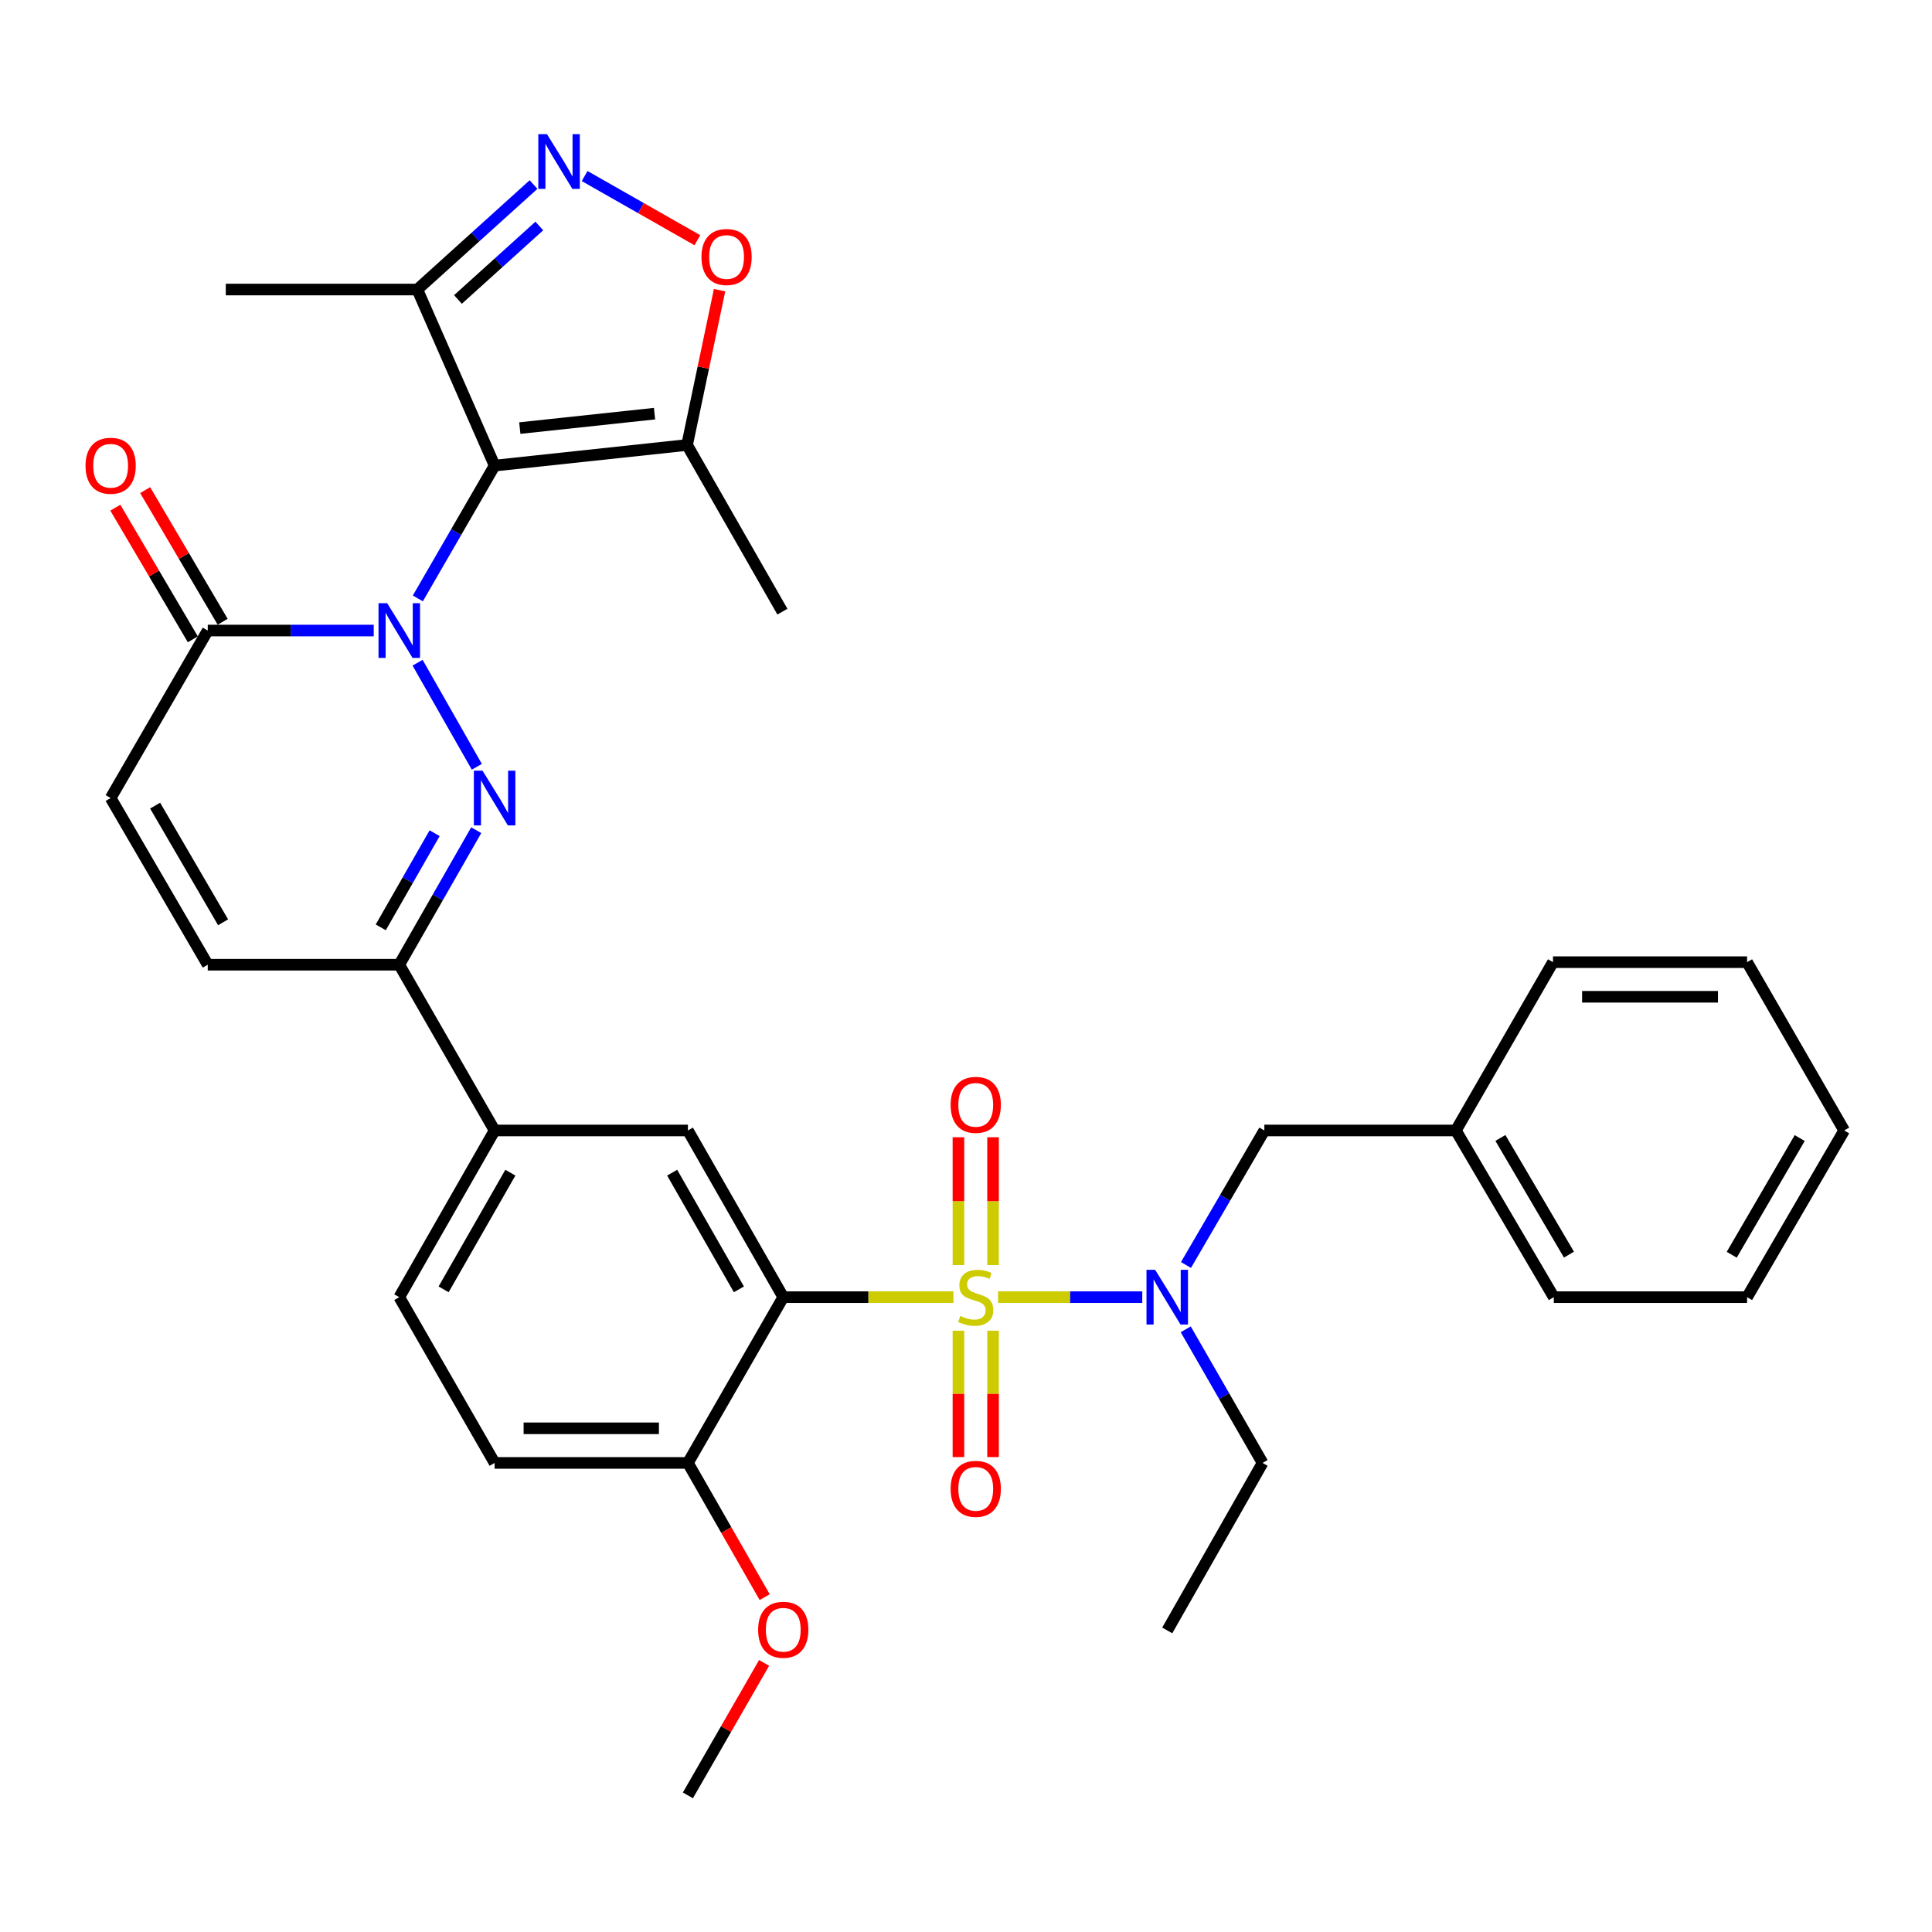 <?xml version='1.0' encoding='iso-8859-1'?>
<svg version='1.1' baseProfile='full'
              xmlns='http://www.w3.org/2000/svg'
                      xmlns:rdkit='http://www.rdkit.org/xml'
                      xmlns:xlink='http://www.w3.org/1999/xlink'
                  xml:space='preserve'
width='1000px' height='1000px' viewBox='0 0 1000 1000'>
<!-- END OF HEADER -->
<rect style='opacity:1.0;fill:#FFFFFF;stroke:none' width='1000' height='1000' x='0' y='0'> </rect>
<path class='bond-3' d='M 493.471,671.413 L 449.442,671.413' style='fill:none;fill-rule:evenodd;stroke:#CCCC00;stroke-width:6px;stroke-linecap:butt;stroke-linejoin:miter;stroke-opacity:1' />
<path class='bond-3' d='M 449.442,671.413 L 405.412,671.413' style='fill:none;fill-rule:evenodd;stroke:#000000;stroke-width:6px;stroke-linecap:butt;stroke-linejoin:miter;stroke-opacity:1' />
<path class='bond-7' d='M 516.6,671.413 L 553.918,671.413' style='fill:none;fill-rule:evenodd;stroke:#CCCC00;stroke-width:6px;stroke-linecap:butt;stroke-linejoin:miter;stroke-opacity:1' />
<path class='bond-7' d='M 553.918,671.413 L 591.235,671.413' style='fill:none;fill-rule:evenodd;stroke:#0000FF;stroke-width:6px;stroke-linecap:butt;stroke-linejoin:miter;stroke-opacity:1' />
<path class='bond-15' d='M 514.001,654.803 L 514.001,621.716' style='fill:none;fill-rule:evenodd;stroke:#CCCC00;stroke-width:6px;stroke-linecap:butt;stroke-linejoin:miter;stroke-opacity:1' />
<path class='bond-15' d='M 514.001,621.716 L 514.001,588.629' style='fill:none;fill-rule:evenodd;stroke:#FF0000;stroke-width:6px;stroke-linecap:butt;stroke-linejoin:miter;stroke-opacity:1' />
<path class='bond-15' d='M 496.083,654.803 L 496.083,621.716' style='fill:none;fill-rule:evenodd;stroke:#CCCC00;stroke-width:6px;stroke-linecap:butt;stroke-linejoin:miter;stroke-opacity:1' />
<path class='bond-15' d='M 496.083,621.716 L 496.083,588.629' style='fill:none;fill-rule:evenodd;stroke:#FF0000;stroke-width:6px;stroke-linecap:butt;stroke-linejoin:miter;stroke-opacity:1' />
<path class='bond-16' d='M 496.083,688.771 L 496.083,721.476' style='fill:none;fill-rule:evenodd;stroke:#CCCC00;stroke-width:6px;stroke-linecap:butt;stroke-linejoin:miter;stroke-opacity:1' />
<path class='bond-16' d='M 496.083,721.476 L 496.083,754.181' style='fill:none;fill-rule:evenodd;stroke:#FF0000;stroke-width:6px;stroke-linecap:butt;stroke-linejoin:miter;stroke-opacity:1' />
<path class='bond-16' d='M 514.001,688.771 L 514.001,721.476' style='fill:none;fill-rule:evenodd;stroke:#CCCC00;stroke-width:6px;stroke-linecap:butt;stroke-linejoin:miter;stroke-opacity:1' />
<path class='bond-16' d='M 514.001,721.476 L 514.001,754.181' style='fill:none;fill-rule:evenodd;stroke:#FF0000;stroke-width:6px;stroke-linecap:butt;stroke-linejoin:miter;stroke-opacity:1' />
<path class='bond-0' d='M 216.141,343.021 L 246.805,396.892' style='fill:none;fill-rule:evenodd;stroke:#0000FF;stroke-width:6px;stroke-linecap:butt;stroke-linejoin:miter;stroke-opacity:1' />
<path class='bond-1' d='M 216.271,309.742 L 236.142,275.367' style='fill:none;fill-rule:evenodd;stroke:#0000FF;stroke-width:6px;stroke-linecap:butt;stroke-linejoin:miter;stroke-opacity:1' />
<path class='bond-1' d='M 236.142,275.367 L 256.013,240.992' style='fill:none;fill-rule:evenodd;stroke:#000000;stroke-width:6px;stroke-linecap:butt;stroke-linejoin:miter;stroke-opacity:1' />
<path class='bond-36' d='M 193.442,326.367 L 150.485,326.367' style='fill:none;fill-rule:evenodd;stroke:#0000FF;stroke-width:6px;stroke-linecap:butt;stroke-linejoin:miter;stroke-opacity:1' />
<path class='bond-36' d='M 150.485,326.367 L 107.529,326.367' style='fill:none;fill-rule:evenodd;stroke:#000000;stroke-width:6px;stroke-linecap:butt;stroke-linejoin:miter;stroke-opacity:1' />
<path class='bond-6' d='M 256.013,240.992 L 355.632,230.321' style='fill:none;fill-rule:evenodd;stroke:#000000;stroke-width:6px;stroke-linecap:butt;stroke-linejoin:miter;stroke-opacity:1' />
<path class='bond-6' d='M 269.047,221.576 L 338.781,214.106' style='fill:none;fill-rule:evenodd;stroke:#000000;stroke-width:6px;stroke-linecap:butt;stroke-linejoin:miter;stroke-opacity:1' />
<path class='bond-9' d='M 256.013,240.992 L 216.007,149.863' style='fill:none;fill-rule:evenodd;stroke:#000000;stroke-width:6px;stroke-linecap:butt;stroke-linejoin:miter;stroke-opacity:1' />
<path class='bond-2' d='M 246.491,429.711 L 226.576,464.525' style='fill:none;fill-rule:evenodd;stroke:#0000FF;stroke-width:6px;stroke-linecap:butt;stroke-linejoin:miter;stroke-opacity:1' />
<path class='bond-2' d='M 226.576,464.525 L 206.661,499.338' style='fill:none;fill-rule:evenodd;stroke:#000000;stroke-width:6px;stroke-linecap:butt;stroke-linejoin:miter;stroke-opacity:1' />
<path class='bond-2' d='M 224.964,431.259 L 211.023,455.628' style='fill:none;fill-rule:evenodd;stroke:#0000FF;stroke-width:6px;stroke-linecap:butt;stroke-linejoin:miter;stroke-opacity:1' />
<path class='bond-2' d='M 211.023,455.628 L 197.083,479.997' style='fill:none;fill-rule:evenodd;stroke:#000000;stroke-width:6px;stroke-linecap:butt;stroke-linejoin:miter;stroke-opacity:1' />
<path class='bond-11' d='M 405.412,671.413 L 356.06,585.132' style='fill:none;fill-rule:evenodd;stroke:#000000;stroke-width:6px;stroke-linecap:butt;stroke-linejoin:miter;stroke-opacity:1' />
<path class='bond-11' d='M 382.457,667.367 L 347.91,606.97' style='fill:none;fill-rule:evenodd;stroke:#000000;stroke-width:6px;stroke-linecap:butt;stroke-linejoin:miter;stroke-opacity:1' />
<path class='bond-17' d='M 405.412,671.413 L 356.06,757.207' style='fill:none;fill-rule:evenodd;stroke:#000000;stroke-width:6px;stroke-linecap:butt;stroke-linejoin:miter;stroke-opacity:1' />
<path class='bond-4' d='M 276.157,95.524 L 246.082,122.693' style='fill:none;fill-rule:evenodd;stroke:#0000FF;stroke-width:6px;stroke-linecap:butt;stroke-linejoin:miter;stroke-opacity:1' />
<path class='bond-4' d='M 246.082,122.693 L 216.007,149.863' style='fill:none;fill-rule:evenodd;stroke:#000000;stroke-width:6px;stroke-linecap:butt;stroke-linejoin:miter;stroke-opacity:1' />
<path class='bond-4' d='M 279.145,116.97 L 258.093,135.989' style='fill:none;fill-rule:evenodd;stroke:#0000FF;stroke-width:6px;stroke-linecap:butt;stroke-linejoin:miter;stroke-opacity:1' />
<path class='bond-4' d='M 258.093,135.989 L 237.041,155.007' style='fill:none;fill-rule:evenodd;stroke:#000000;stroke-width:6px;stroke-linecap:butt;stroke-linejoin:miter;stroke-opacity:1' />
<path class='bond-37' d='M 302.603,91.122 L 331.779,107.73' style='fill:none;fill-rule:evenodd;stroke:#0000FF;stroke-width:6px;stroke-linecap:butt;stroke-linejoin:miter;stroke-opacity:1' />
<path class='bond-37' d='M 331.779,107.73 L 360.955,124.338' style='fill:none;fill-rule:evenodd;stroke:#FF0000;stroke-width:6px;stroke-linecap:butt;stroke-linejoin:miter;stroke-opacity:1' />
<path class='bond-5' d='M 107.529,326.367 L 57.271,413.067' style='fill:none;fill-rule:evenodd;stroke:#000000;stroke-width:6px;stroke-linecap:butt;stroke-linejoin:miter;stroke-opacity:1' />
<path class='bond-19' d='M 115.249,321.823 L 95.193,287.753' style='fill:none;fill-rule:evenodd;stroke:#000000;stroke-width:6px;stroke-linecap:butt;stroke-linejoin:miter;stroke-opacity:1' />
<path class='bond-19' d='M 95.193,287.753 L 75.138,253.684' style='fill:none;fill-rule:evenodd;stroke:#FF0000;stroke-width:6px;stroke-linecap:butt;stroke-linejoin:miter;stroke-opacity:1' />
<path class='bond-19' d='M 99.808,330.912 L 79.753,296.842' style='fill:none;fill-rule:evenodd;stroke:#000000;stroke-width:6px;stroke-linecap:butt;stroke-linejoin:miter;stroke-opacity:1' />
<path class='bond-19' d='M 79.753,296.842 L 59.697,262.773' style='fill:none;fill-rule:evenodd;stroke:#FF0000;stroke-width:6px;stroke-linecap:butt;stroke-linejoin:miter;stroke-opacity:1' />
<path class='bond-10' d='M 355.632,230.321 L 364.04,190.255' style='fill:none;fill-rule:evenodd;stroke:#000000;stroke-width:6px;stroke-linecap:butt;stroke-linejoin:miter;stroke-opacity:1' />
<path class='bond-10' d='M 364.04,190.255 L 372.448,150.188' style='fill:none;fill-rule:evenodd;stroke:#FF0000;stroke-width:6px;stroke-linecap:butt;stroke-linejoin:miter;stroke-opacity:1' />
<path class='bond-24' d='M 355.632,230.321 L 404.974,316.592' style='fill:none;fill-rule:evenodd;stroke:#000000;stroke-width:6px;stroke-linecap:butt;stroke-linejoin:miter;stroke-opacity:1' />
<path class='bond-18' d='M 613.866,654.757 L 634.144,619.944' style='fill:none;fill-rule:evenodd;stroke:#0000FF;stroke-width:6px;stroke-linecap:butt;stroke-linejoin:miter;stroke-opacity:1' />
<path class='bond-18' d='M 634.144,619.944 L 654.422,585.132' style='fill:none;fill-rule:evenodd;stroke:#000000;stroke-width:6px;stroke-linecap:butt;stroke-linejoin:miter;stroke-opacity:1' />
<path class='bond-25' d='M 613.731,688.047 L 633.619,722.627' style='fill:none;fill-rule:evenodd;stroke:#0000FF;stroke-width:6px;stroke-linecap:butt;stroke-linejoin:miter;stroke-opacity:1' />
<path class='bond-25' d='M 633.619,722.627 L 653.506,757.207' style='fill:none;fill-rule:evenodd;stroke:#000000;stroke-width:6px;stroke-linecap:butt;stroke-linejoin:miter;stroke-opacity:1' />
<path class='bond-8' d='M 206.661,499.338 L 256.013,585.132' style='fill:none;fill-rule:evenodd;stroke:#000000;stroke-width:6px;stroke-linecap:butt;stroke-linejoin:miter;stroke-opacity:1' />
<path class='bond-13' d='M 206.661,499.338 L 107.529,499.338' style='fill:none;fill-rule:evenodd;stroke:#000000;stroke-width:6px;stroke-linecap:butt;stroke-linejoin:miter;stroke-opacity:1' />
<path class='bond-26' d='M 216.007,149.863 L 116.865,149.863' style='fill:none;fill-rule:evenodd;stroke:#000000;stroke-width:6px;stroke-linecap:butt;stroke-linejoin:miter;stroke-opacity:1' />
<path class='bond-14' d='M 356.06,585.132 L 256.013,585.132' style='fill:none;fill-rule:evenodd;stroke:#000000;stroke-width:6px;stroke-linecap:butt;stroke-linejoin:miter;stroke-opacity:1' />
<path class='bond-12' d='M 57.271,413.067 L 107.529,499.338' style='fill:none;fill-rule:evenodd;stroke:#000000;stroke-width:6px;stroke-linecap:butt;stroke-linejoin:miter;stroke-opacity:1' />
<path class='bond-12' d='M 80.291,416.988 L 115.472,477.378' style='fill:none;fill-rule:evenodd;stroke:#000000;stroke-width:6px;stroke-linecap:butt;stroke-linejoin:miter;stroke-opacity:1' />
<path class='bond-34' d='M 256.013,585.132 L 206.661,671.413' style='fill:none;fill-rule:evenodd;stroke:#000000;stroke-width:6px;stroke-linecap:butt;stroke-linejoin:miter;stroke-opacity:1' />
<path class='bond-34' d='M 264.163,606.97 L 229.616,667.367' style='fill:none;fill-rule:evenodd;stroke:#000000;stroke-width:6px;stroke-linecap:butt;stroke-linejoin:miter;stroke-opacity:1' />
<path class='bond-21' d='M 356.06,757.207 L 256.013,757.207' style='fill:none;fill-rule:evenodd;stroke:#000000;stroke-width:6px;stroke-linecap:butt;stroke-linejoin:miter;stroke-opacity:1' />
<path class='bond-21' d='M 341.053,739.29 L 271.02,739.29' style='fill:none;fill-rule:evenodd;stroke:#000000;stroke-width:6px;stroke-linecap:butt;stroke-linejoin:miter;stroke-opacity:1' />
<path class='bond-23' d='M 356.06,757.207 L 375.93,791.94' style='fill:none;fill-rule:evenodd;stroke:#000000;stroke-width:6px;stroke-linecap:butt;stroke-linejoin:miter;stroke-opacity:1' />
<path class='bond-23' d='M 375.93,791.94 L 395.799,826.673' style='fill:none;fill-rule:evenodd;stroke:#FF0000;stroke-width:6px;stroke-linecap:butt;stroke-linejoin:miter;stroke-opacity:1' />
<path class='bond-22' d='M 654.422,585.132 L 753.554,585.132' style='fill:none;fill-rule:evenodd;stroke:#000000;stroke-width:6px;stroke-linecap:butt;stroke-linejoin:miter;stroke-opacity:1' />
<path class='bond-20' d='M 206.661,671.413 L 256.013,757.207' style='fill:none;fill-rule:evenodd;stroke:#000000;stroke-width:6px;stroke-linecap:butt;stroke-linejoin:miter;stroke-opacity:1' />
<path class='bond-27' d='M 753.554,585.132 L 804.24,671.413' style='fill:none;fill-rule:evenodd;stroke:#000000;stroke-width:6px;stroke-linecap:butt;stroke-linejoin:miter;stroke-opacity:1' />
<path class='bond-27' d='M 776.606,588.999 L 812.086,649.396' style='fill:none;fill-rule:evenodd;stroke:#000000;stroke-width:6px;stroke-linecap:butt;stroke-linejoin:miter;stroke-opacity:1' />
<path class='bond-28' d='M 753.554,585.132 L 803.822,498.014' style='fill:none;fill-rule:evenodd;stroke:#000000;stroke-width:6px;stroke-linecap:butt;stroke-linejoin:miter;stroke-opacity:1' />
<path class='bond-29' d='M 395.499,860.713 L 375.78,894.997' style='fill:none;fill-rule:evenodd;stroke:#FF0000;stroke-width:6px;stroke-linecap:butt;stroke-linejoin:miter;stroke-opacity:1' />
<path class='bond-29' d='M 375.78,894.997 L 356.06,929.282' style='fill:none;fill-rule:evenodd;stroke:#000000;stroke-width:6px;stroke-linecap:butt;stroke-linejoin:miter;stroke-opacity:1' />
<path class='bond-30' d='M 653.506,757.207 L 604.164,843.906' style='fill:none;fill-rule:evenodd;stroke:#000000;stroke-width:6px;stroke-linecap:butt;stroke-linejoin:miter;stroke-opacity:1' />
<path class='bond-31' d='M 804.24,671.413 L 904.288,671.413' style='fill:none;fill-rule:evenodd;stroke:#000000;stroke-width:6px;stroke-linecap:butt;stroke-linejoin:miter;stroke-opacity:1' />
<path class='bond-32' d='M 803.822,498.014 L 904.288,498.014' style='fill:none;fill-rule:evenodd;stroke:#000000;stroke-width:6px;stroke-linecap:butt;stroke-linejoin:miter;stroke-opacity:1' />
<path class='bond-32' d='M 818.892,515.931 L 889.218,515.931' style='fill:none;fill-rule:evenodd;stroke:#000000;stroke-width:6px;stroke-linecap:butt;stroke-linejoin:miter;stroke-opacity:1' />
<path class='bond-35' d='M 904.288,671.413 L 954.545,585.132' style='fill:none;fill-rule:evenodd;stroke:#000000;stroke-width:6px;stroke-linecap:butt;stroke-linejoin:miter;stroke-opacity:1' />
<path class='bond-35' d='M 896.344,649.453 L 931.525,589.056' style='fill:none;fill-rule:evenodd;stroke:#000000;stroke-width:6px;stroke-linecap:butt;stroke-linejoin:miter;stroke-opacity:1' />
<path class='bond-33' d='M 904.288,498.014 L 954.545,585.132' style='fill:none;fill-rule:evenodd;stroke:#000000;stroke-width:6px;stroke-linecap:butt;stroke-linejoin:miter;stroke-opacity:1' />
<path  class='atom-0' d='M 497.042 681.133
Q 497.362 681.253, 498.682 681.813
Q 500.002 682.373, 501.442 682.733
Q 502.922 683.053, 504.362 683.053
Q 507.042 683.053, 508.602 681.773
Q 510.162 680.453, 510.162 678.173
Q 510.162 676.613, 509.362 675.653
Q 508.602 674.693, 507.402 674.173
Q 506.202 673.653, 504.202 673.053
Q 501.682 672.293, 500.162 671.573
Q 498.682 670.853, 497.602 669.333
Q 496.562 667.813, 496.562 665.253
Q 496.562 661.693, 498.962 659.493
Q 501.402 657.293, 506.202 657.293
Q 509.482 657.293, 513.202 658.853
L 512.282 661.933
Q 508.882 660.533, 506.322 660.533
Q 503.562 660.533, 502.042 661.693
Q 500.522 662.813, 500.562 664.773
Q 500.562 666.293, 501.322 667.213
Q 502.122 668.133, 503.242 668.653
Q 504.402 669.173, 506.322 669.773
Q 508.882 670.573, 510.402 671.373
Q 511.922 672.173, 513.002 673.813
Q 514.122 675.413, 514.122 678.173
Q 514.122 682.093, 511.482 684.213
Q 508.882 686.293, 504.522 686.293
Q 502.002 686.293, 500.082 685.733
Q 498.202 685.213, 495.962 684.293
L 497.042 681.133
' fill='#CCCC00'/>
<path  class='atom-1' d='M 200.401 312.207
L 209.681 327.207
Q 210.601 328.687, 212.081 331.367
Q 213.561 334.047, 213.641 334.207
L 213.641 312.207
L 217.401 312.207
L 217.401 340.527
L 213.521 340.527
L 203.561 324.127
Q 202.401 322.207, 201.161 320.007
Q 199.961 317.807, 199.601 317.127
L 199.601 340.527
L 195.921 340.527
L 195.921 312.207
L 200.401 312.207
' fill='#0000FF'/>
<path  class='atom-3' d='M 249.753 398.907
L 259.033 413.907
Q 259.953 415.387, 261.433 418.067
Q 262.913 420.747, 262.993 420.907
L 262.993 398.907
L 266.753 398.907
L 266.753 427.227
L 262.873 427.227
L 252.913 410.827
Q 251.753 408.907, 250.513 406.707
Q 249.313 404.507, 248.953 403.827
L 248.953 427.227
L 245.273 427.227
L 245.273 398.907
L 249.753 398.907
' fill='#0000FF'/>
<path  class='atom-5' d='M 283.108 69.429
L 292.388 84.429
Q 293.308 85.909, 294.788 88.589
Q 296.268 91.269, 296.348 91.429
L 296.348 69.429
L 300.108 69.429
L 300.108 97.749
L 296.228 97.749
L 286.268 81.349
Q 285.108 79.429, 283.868 77.229
Q 282.668 75.029, 282.308 74.349
L 282.308 97.749
L 278.628 97.749
L 278.628 69.429
L 283.108 69.429
' fill='#0000FF'/>
<path  class='atom-8' d='M 597.904 657.253
L 607.184 672.253
Q 608.104 673.733, 609.584 676.413
Q 611.064 679.093, 611.144 679.253
L 611.144 657.253
L 614.904 657.253
L 614.904 685.573
L 611.024 685.573
L 601.064 669.173
Q 599.904 667.253, 598.664 665.053
Q 597.464 662.853, 597.104 662.173
L 597.104 685.573
L 593.424 685.573
L 593.424 657.253
L 597.904 657.253
' fill='#0000FF'/>
<path  class='atom-11' d='M 363.068 133.021
Q 363.068 126.221, 366.428 122.421
Q 369.788 118.621, 376.068 118.621
Q 382.348 118.621, 385.708 122.421
Q 389.068 126.221, 389.068 133.021
Q 389.068 139.901, 385.668 143.821
Q 382.268 147.701, 376.068 147.701
Q 369.828 147.701, 366.428 143.821
Q 363.068 139.941, 363.068 133.021
M 376.068 144.501
Q 380.388 144.501, 382.708 141.621
Q 385.068 138.701, 385.068 133.021
Q 385.068 127.461, 382.708 124.661
Q 380.388 121.821, 376.068 121.821
Q 371.748 121.821, 369.388 124.621
Q 367.068 127.421, 367.068 133.021
Q 367.068 138.741, 369.388 141.621
Q 371.748 144.501, 376.068 144.501
' fill='#FF0000'/>
<path  class='atom-16' d='M 492.042 571.873
Q 492.042 565.073, 495.402 561.273
Q 498.762 557.473, 505.042 557.473
Q 511.322 557.473, 514.682 561.273
Q 518.042 565.073, 518.042 571.873
Q 518.042 578.753, 514.642 582.673
Q 511.242 586.553, 505.042 586.553
Q 498.802 586.553, 495.402 582.673
Q 492.042 578.793, 492.042 571.873
M 505.042 583.353
Q 509.362 583.353, 511.682 580.473
Q 514.042 577.553, 514.042 571.873
Q 514.042 566.313, 511.682 563.513
Q 509.362 560.673, 505.042 560.673
Q 500.722 560.673, 498.362 563.473
Q 496.042 566.273, 496.042 571.873
Q 496.042 577.593, 498.362 580.473
Q 500.722 583.353, 505.042 583.353
' fill='#FF0000'/>
<path  class='atom-17' d='M 492.042 770.625
Q 492.042 763.825, 495.402 760.025
Q 498.762 756.225, 505.042 756.225
Q 511.322 756.225, 514.682 760.025
Q 518.042 763.825, 518.042 770.625
Q 518.042 777.505, 514.642 781.425
Q 511.242 785.305, 505.042 785.305
Q 498.802 785.305, 495.402 781.425
Q 492.042 777.545, 492.042 770.625
M 505.042 782.105
Q 509.362 782.105, 511.682 779.225
Q 514.042 776.305, 514.042 770.625
Q 514.042 765.065, 511.682 762.265
Q 509.362 759.425, 505.042 759.425
Q 500.722 759.425, 498.362 762.225
Q 496.042 765.025, 496.042 770.625
Q 496.042 776.345, 498.362 779.225
Q 500.722 782.105, 505.042 782.105
' fill='#FF0000'/>
<path  class='atom-20' d='M 44.271 241.072
Q 44.271 234.272, 47.631 230.472
Q 50.991 226.672, 57.271 226.672
Q 63.551 226.672, 66.911 230.472
Q 70.271 234.272, 70.271 241.072
Q 70.271 247.952, 66.871 251.872
Q 63.471 255.752, 57.271 255.752
Q 51.031 255.752, 47.631 251.872
Q 44.271 247.992, 44.271 241.072
M 57.271 252.552
Q 61.591 252.552, 63.911 249.672
Q 66.271 246.752, 66.271 241.072
Q 66.271 235.512, 63.911 232.712
Q 61.591 229.872, 57.271 229.872
Q 52.951 229.872, 50.591 232.672
Q 48.271 235.472, 48.271 241.072
Q 48.271 246.792, 50.591 249.672
Q 52.951 252.552, 57.271 252.552
' fill='#FF0000'/>
<path  class='atom-24' d='M 392.412 843.558
Q 392.412 836.758, 395.772 832.958
Q 399.132 829.158, 405.412 829.158
Q 411.692 829.158, 415.052 832.958
Q 418.412 836.758, 418.412 843.558
Q 418.412 850.438, 415.012 854.358
Q 411.612 858.238, 405.412 858.238
Q 399.172 858.238, 395.772 854.358
Q 392.412 850.478, 392.412 843.558
M 405.412 855.038
Q 409.732 855.038, 412.052 852.158
Q 414.412 849.238, 414.412 843.558
Q 414.412 837.998, 412.052 835.198
Q 409.732 832.358, 405.412 832.358
Q 401.092 832.358, 398.732 835.158
Q 396.412 837.958, 396.412 843.558
Q 396.412 849.278, 398.732 852.158
Q 401.092 855.038, 405.412 855.038
' fill='#FF0000'/>
</svg>
